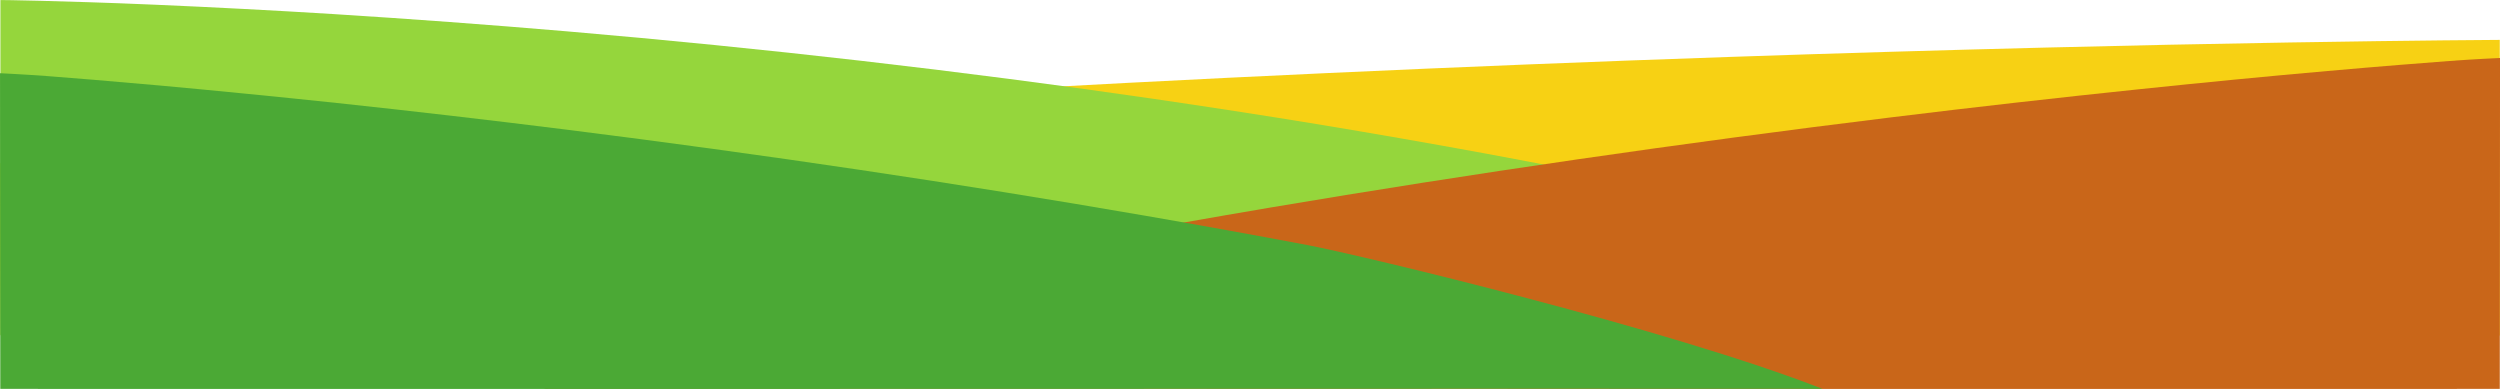 <?xml version="1.0" encoding="utf-8"?>
<!-- Generator: Adobe Illustrator 25.2.3, SVG Export Plug-In . SVG Version: 6.00 Build 0)  -->
<svg version="1.1" id="Layer_1" xmlns="http://www.w3.org/2000/svg" xmlns:xlink="http://www.w3.org/1999/xlink" x="0px" y="0px"
	 viewBox="0 0 1920 298.7" style="enable-background:new 0 0 1920 298.7;" xml:space="preserve">
<style type="text/css">
	.st0{fill:#F7D114;}
	.st1{fill:#95D63C;}
	.st2{fill:#C96619;}
	.st3{fill:#4BA935;}
</style>
<g id="Background_-_Desktop" transform="translate(-395.378 -701.071)">
	<path id="Sand" class="st0" d="M395.4,900.4v-73.9l5.3-0.5c59.3-5.5,120.6-10.9,182.1-16c58.8-4.9,119.3-9.6,180-14.1
		c112.8-8.3,229.9-16.1,348.2-22.9c199.2-11.6,405.3-21.1,612.4-28.2c81.4-2.8,163.1-5.2,243-7.2c63.9-1.6,126.7-2.9,186.7-3.9
		c102.1-1.7,161.5-2,162.1-2l0,0v227.1h-63.4c-218.3,0-882.6,0-1354.1,0c-329.3,0-501.7,0-501.7,0h-0.1"/>
	<path id="Grass" class="st1" d="M1805.8,958.7L1805.8,958.7c-2.4-0.3-3.8-0.4-3.9-0.4l0,0c-0.3,0-123.1,0.1-365,0.1
		c-411.9,0-1035-0.1-1041.2-0.1V701.1h0c1.2,0,12.1,0.1,31,0.6c18.5,0.5,48.8,1.3,88,3c44.1,1.9,90.2,4.3,137.1,7.2
		c58.7,3.7,118.7,8.1,178.5,13.2c152.2,13,303.5,30.4,449.8,51.7c42.3,6.2,84.7,12.7,126.1,19.5c43.6,7.2,87.2,14.8,129.6,22.6
		c44.5,8.2,89,17,132.2,25.9c45.2,9.4,90.2,19.3,133.8,29.5l3.9,0.9L1805.8,958.7z"/>
	<path id="Urban" class="st2" d="M812.7,999.7c2.6-0.4,1495.8,0.4,1502.5,0l0.2-254.1c-1.3,0.1-18.7,0.8-38.8,2.3
		c-19.7,1.5-51.9,4-93.6,7.7c-46.8,4.1-95.9,8.9-145.7,14.1c-62.3,6.5-126.1,13.7-189.5,21.5c-161.5,19.8-322,43.1-477,69.3
		c-44.8,7.6-89.7,15.5-133.5,23.6C1191.1,892.6,938.1,951.7,812.7,999.7L812.7,999.7z"/>
	<path id="Trees" class="st3" d="M1795,999.7c-2.4-0.3-1393.2,0.4-1399.4,0l-0.2-242.4c1.2,0.1,17.5,0.8,36.2,2.2
		c18.3,1.4,48.3,3.8,87.1,7.3c43.6,4,89.3,8.5,135.7,13.4c58,6.2,117.4,13.1,176.5,20.5c150.4,18.9,299.9,41.1,444.3,66.1
		c41.7,7.2,83.6,14.8,124.4,22.5C1442.5,897.5,1678.2,954,1795,999.7L1795,999.7z"/>
</g>
</svg>
